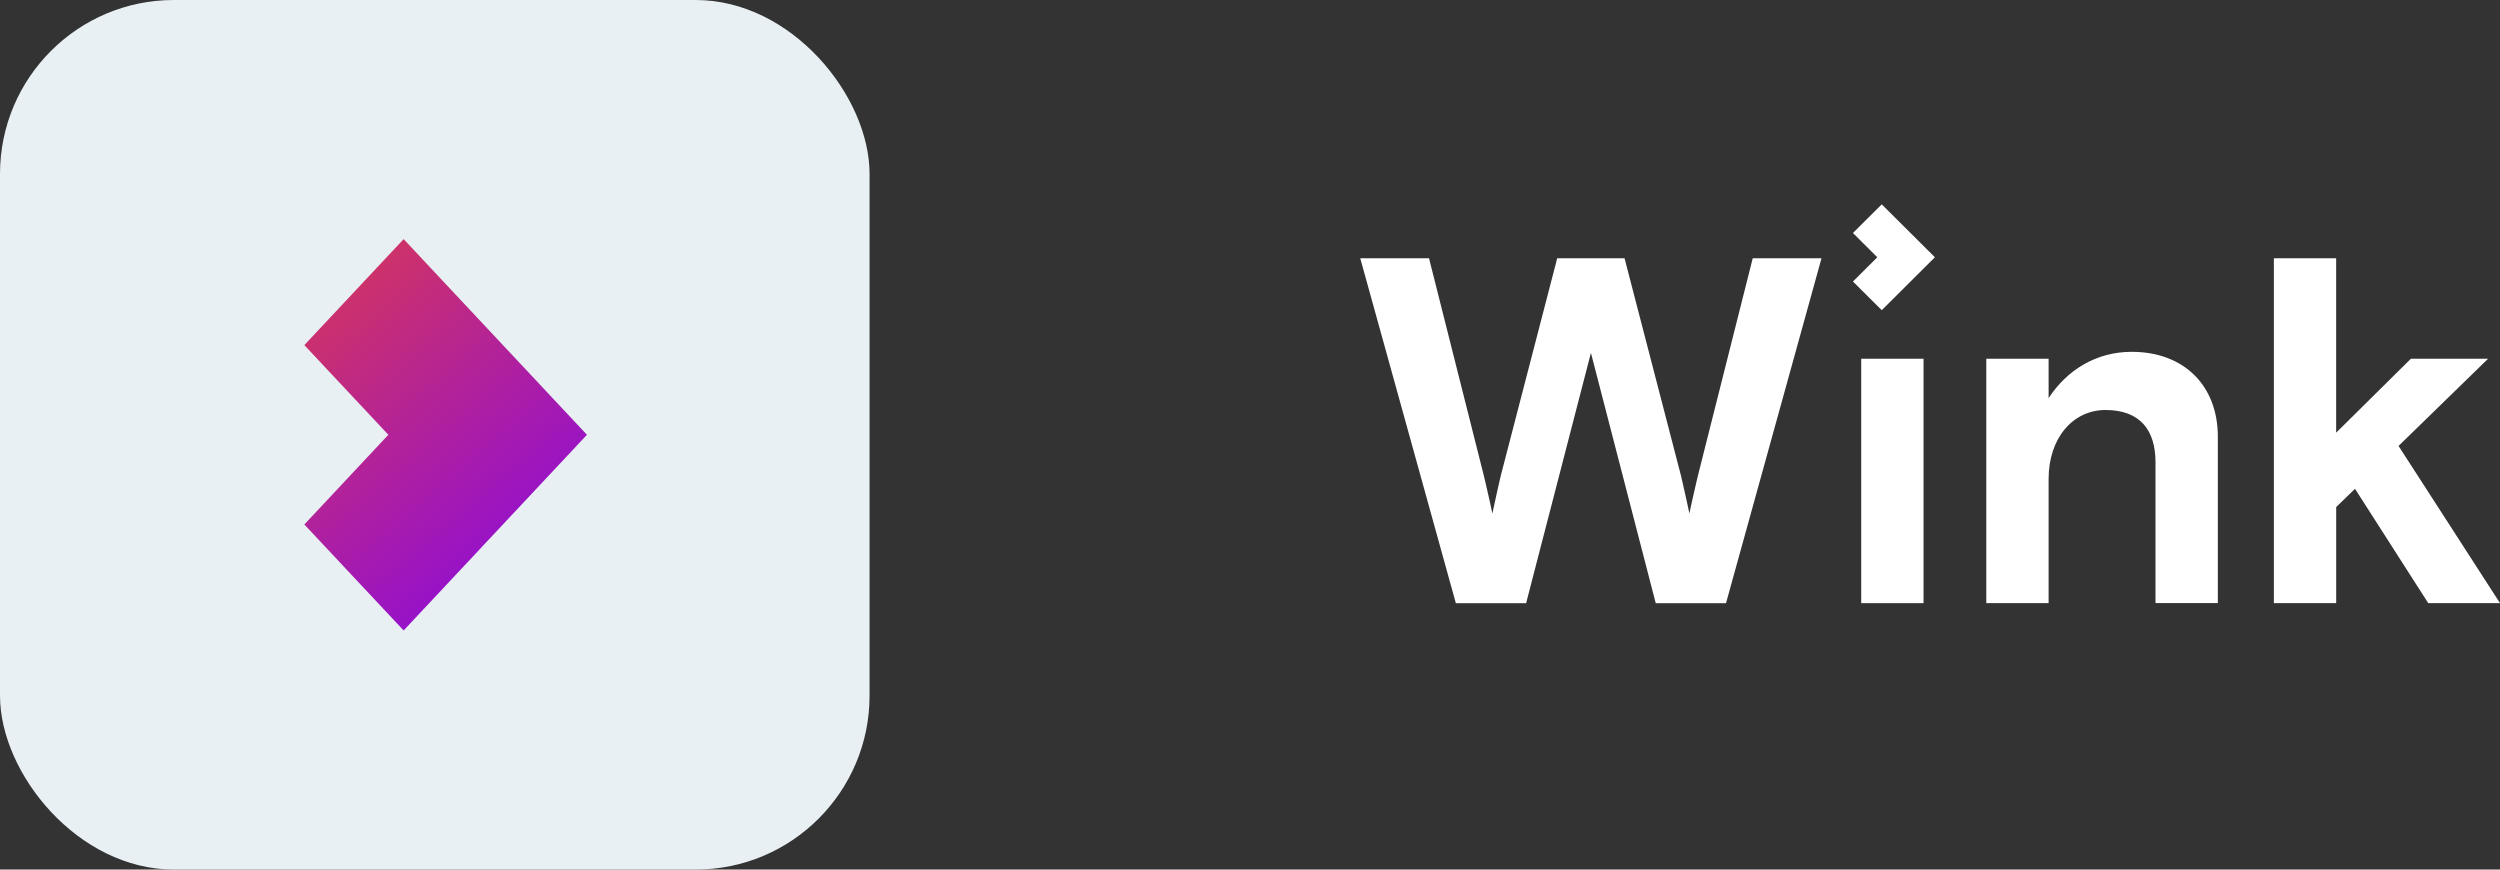 <svg fill="none" height="40" viewBox="0 0 115 40" width="115" xmlns="http://www.w3.org/2000/svg" xmlns:xlink="http://www.w3.org/1999/xlink"><rect x="0" y="0" width="115" height="40" fill="#333333" stroke="none"/><linearGradient id="a" gradientUnits="userSpaceOnUse" x1="5.5" x2="27.886" y1="5.5" y2="31.384"><stop offset="0" stop-color="#ff4f12"/><stop offset="1" stop-color="#7800ff"/></linearGradient><g fill="#fff"><path clip-rule="evenodd" d="m62.571 11.879h3.164l2.526 10.019s.274 1.156.388 1.724c.114-.566.388-1.746.388-1.746l2.595-9.997h3.097l2.595 9.997s.274 1.178.388 1.746c.114-.566.388-1.724.388-1.724l2.526-10.019h3.164l-4.393 15.867h-3.233l-2.981-11.514-2.981 11.514h-3.233z" fill-rule="evenodd"/><path d="m88.483 16.502h-2.867v11.243h2.867z"/><path clip-rule="evenodd" d="m99.153 27.745v-6.482c0-1.473-.706-2.403-2.299-2.403-1.502 0-2.618 1.291-2.618 3.172v5.713h-2.867v-11.243h2.867v1.812c.842-1.291 2.186-2.13 3.823-2.13 2.413 0 3.961 1.564 3.961 3.898v7.66h-2.867z" fill-rule="evenodd"/><path clip-rule="evenodd" d="m104.595 11.879h2.868v8.024l3.438-3.401h3.551l-4.119 4.011 4.667 7.23h-3.302l-3.368-5.258-.865.839v4.419h-2.867v-15.865z" fill-rule="evenodd"/><path clip-rule="evenodd" d="m85.235 10.718 1.121 1.116-1.121 1.116 1.326 1.318 2.444-2.434-2.444-2.434z" fill-rule="evenodd"/></g><rect fill="#e8f0f3" height="40" rx="8" width="40"/><path clip-rule="evenodd" d="m18.567 11-4.567 4.875 3.864 4.125-3.864 4.126 4.567 4.875 8.433-9.001z" fill="url(#a)" fill-rule="evenodd"/></svg>